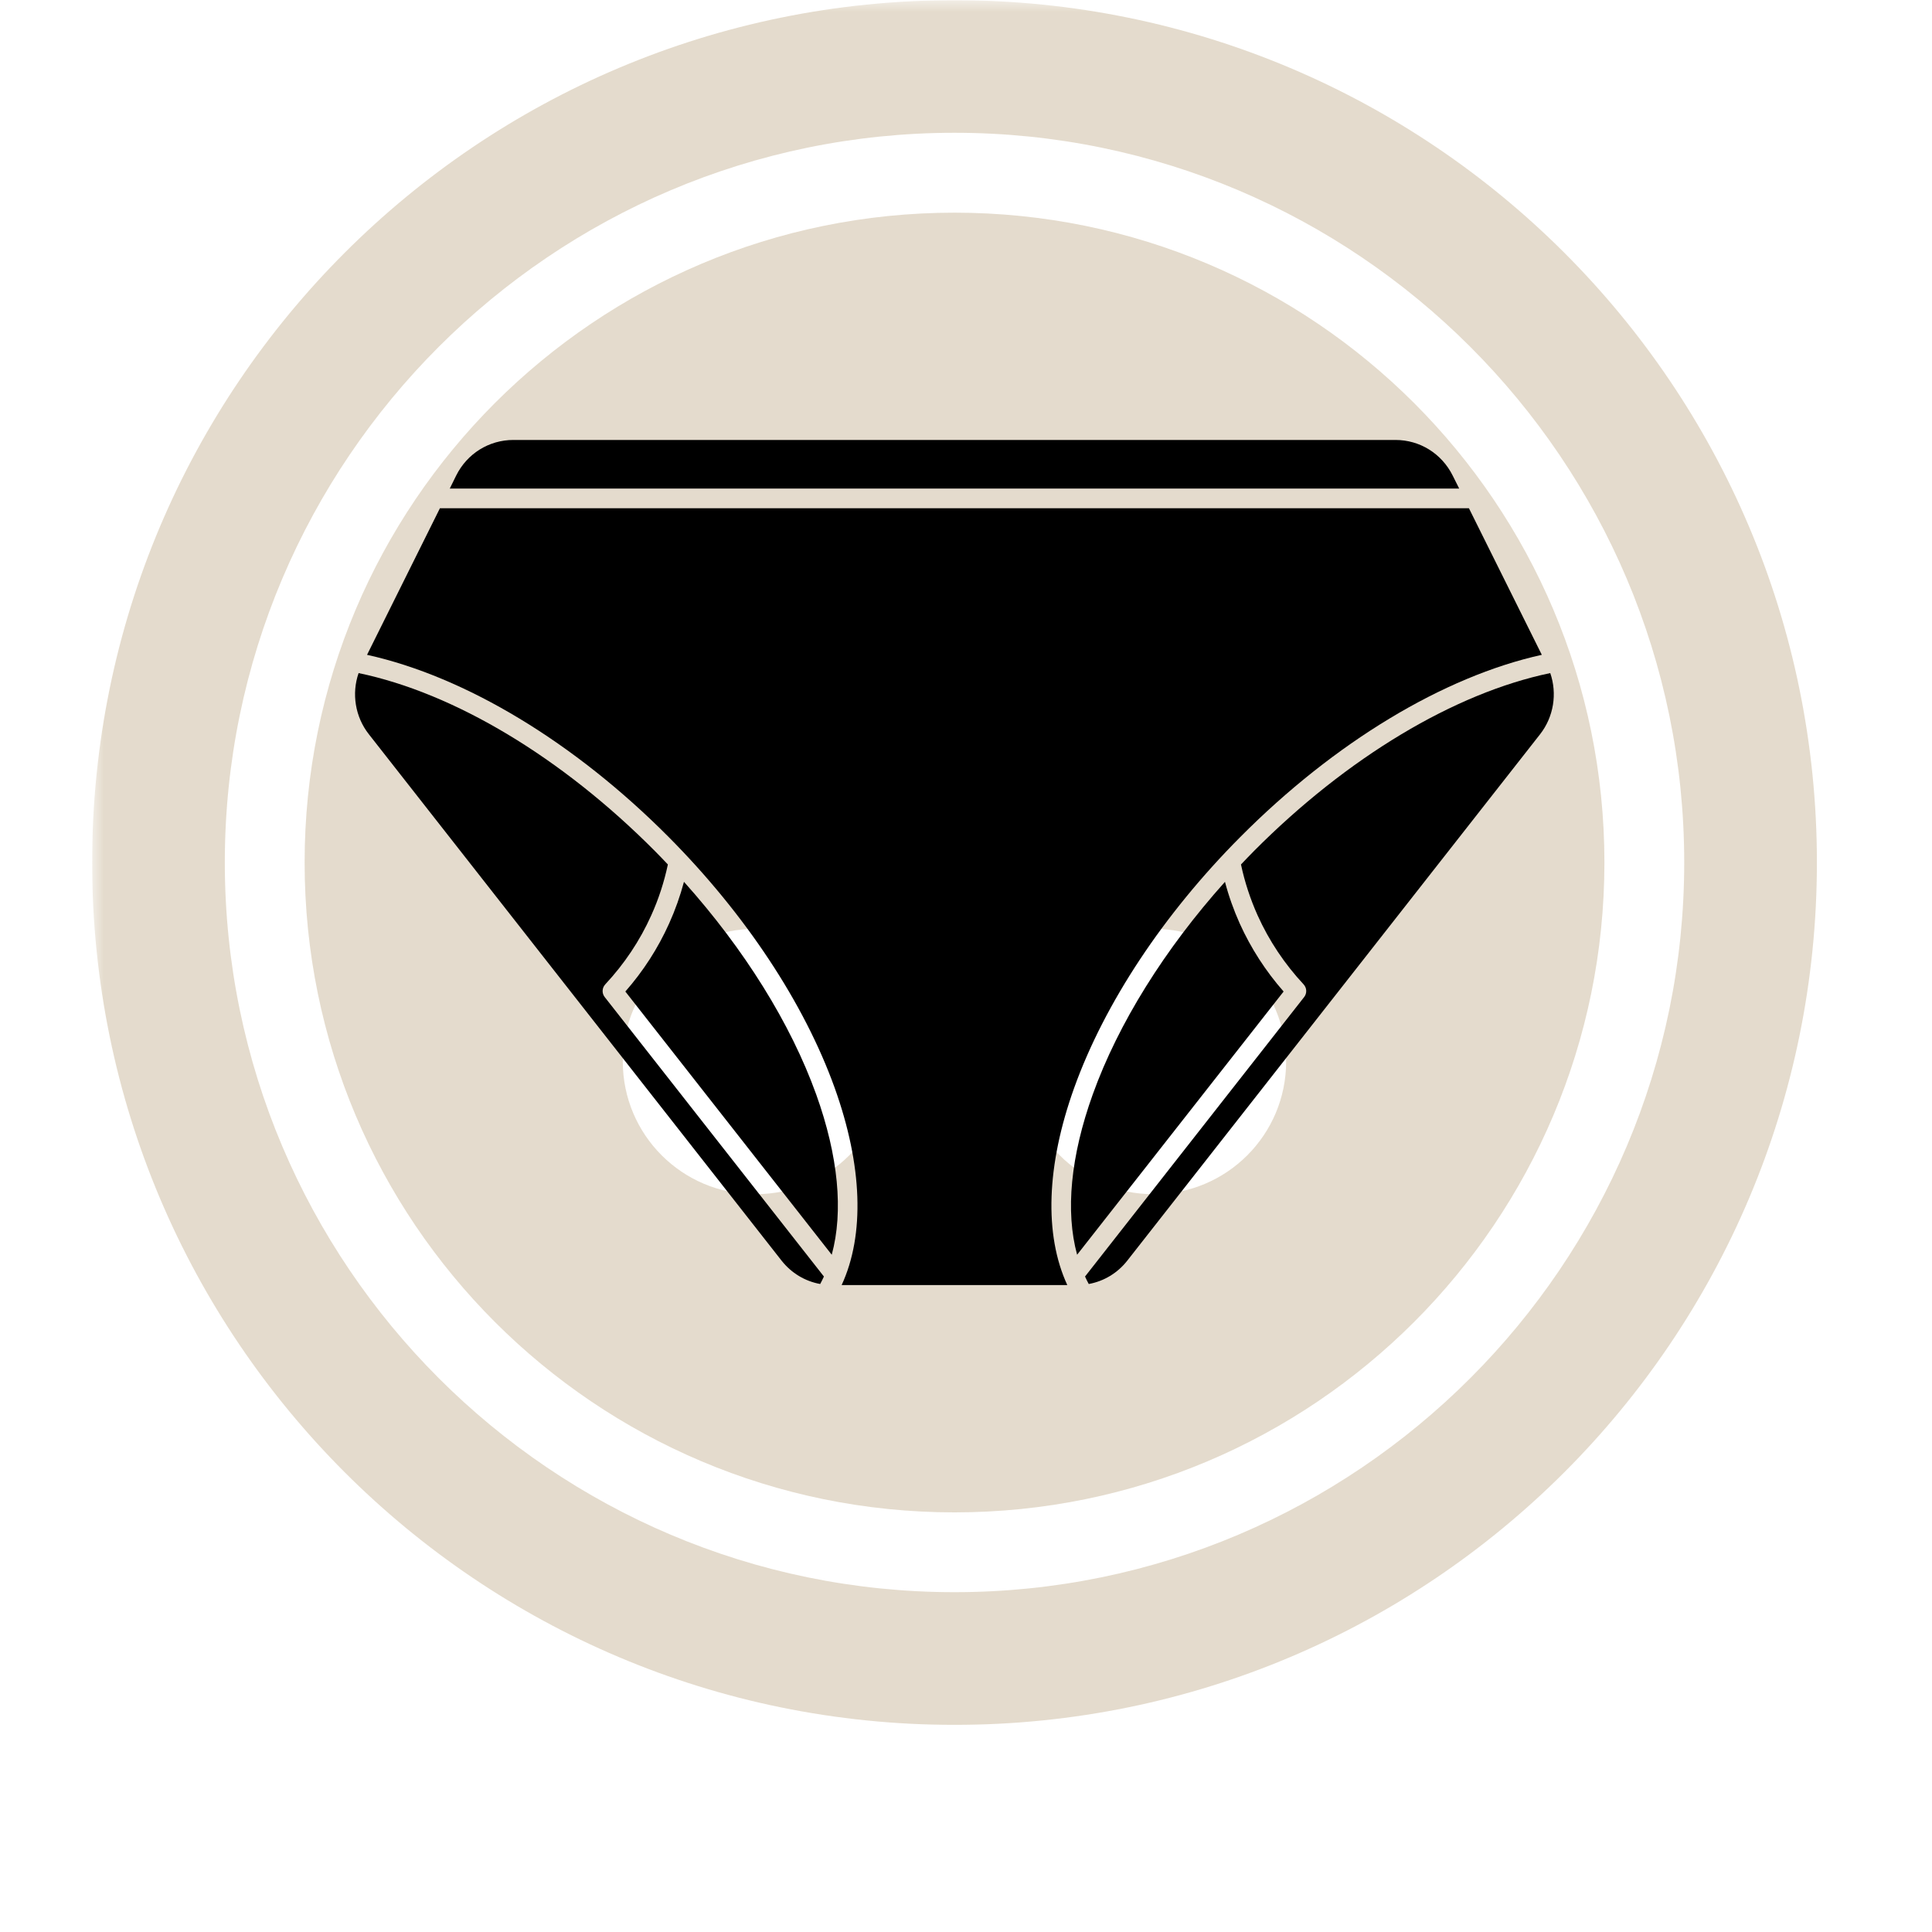 <svg xmlns="http://www.w3.org/2000/svg" xmlns:xlink="http://www.w3.org/1999/xlink" width="100" zoomAndPan="magnify" viewBox="0 0 75.12 83.04" height="100" preserveAspectRatio="xMidYMid meet" version="1.0"><defs><filter x="0%" y="0%" width="100%" height="100%" id="b63a4fc7fd"><feColorMatrix values="0 0 0 0 1 0 0 0 0 1 0 0 0 0 1 0 0 0 1 0" color-interpolation-filters="sRGB"/></filter><clipPath id="b5f35f7d6c"><path d="M 0 0.008 L 74.133 0.008 L 74.133 74.137 L 0 74.137 Z M 0 0.008 " clip-rule="nonzero"/></clipPath><mask id="e98eb94954"><g filter="url(#b63a4fc7fd)"><rect x="-7.512" width="90.144" fill="#000000" y="-8.304" height="99.648" fill-opacity="0.24"/></g></mask><clipPath id="af3ff0e4e7"><path d="M 0 0.008 L 74.133 0.008 L 74.133 74.137 L 0 74.137 Z M 0 0.008 " clip-rule="nonzero"/></clipPath><clipPath id="c3159b9375"><rect x="0" width="75" y="0" height="75"/></clipPath><clipPath id="1ca8f155bd"><path d="M 11.121 28 L 32 28 L 32 55.234 L 11.121 55.234 Z M 11.121 28 " clip-rule="nonzero"/></clipPath><clipPath id="3bcc731c11"><path d="M 42 28 L 63 28 L 63 55.234 L 42 55.234 Z M 42 28 " clip-rule="nonzero"/></clipPath><clipPath id="3736835efd"><path d="M 15 18.91 L 59 18.91 L 59 21 L 15 21 Z M 15 18.91 " clip-rule="nonzero"/></clipPath><clipPath id="436316a2ab"><path d="M 11.121 21 L 63 21 L 63 55.234 L 11.121 55.234 Z M 11.121 21 " clip-rule="nonzero"/></clipPath></defs><g clip-path="url(#b5f35f7d6c)"><g mask="url(#e98eb94954)"><g transform="matrix(1, 0, 0, 1, 0, -0)"><g clip-path="url(#c3159b9375)"><g clip-path="url(#af3ff0e4e7)"><path fill="#906a2c" d="M 37.066 5.707 C 54.359 5.707 68.43 19.781 68.43 37.07 C 68.43 54.363 54.359 68.434 37.066 68.434 C 19.773 68.434 5.703 54.363 5.703 37.07 C 5.703 19.781 19.773 5.707 37.066 5.707 M 37.066 0.008 C 16.594 0.008 0 16.602 0 37.07 C 0 57.543 16.594 74.137 37.066 74.137 C 57.539 74.137 74.133 57.543 74.133 37.07 C 74.133 16.602 57.539 0.008 37.066 0.008 Z M 37.066 0.008 " fill-opacity="1" fill-rule="nonzero"/></g><path fill="#906a2c" d="M 37.066 9.141 C 21.637 9.141 9.133 21.645 9.133 37.07 C 9.133 52.5 21.637 65.004 37.066 65.004 C 52.492 65.004 65 52.5 65 37.07 C 65 21.645 52.492 9.141 37.066 9.141 Z M 28.512 51.328 C 25.363 51.328 22.809 48.773 22.809 45.625 C 22.809 42.477 25.363 39.922 28.512 39.922 C 31.66 39.922 34.215 42.477 34.215 45.625 C 34.215 48.773 31.66 51.328 28.512 51.328 Z M 28.512 34.223 C 25.363 34.223 22.809 31.668 22.809 28.52 C 22.809 25.371 25.363 22.816 28.512 22.816 C 31.66 22.816 34.215 25.371 34.215 28.52 C 34.215 31.668 31.66 34.223 28.512 34.223 Z M 45.621 51.328 C 42.473 51.328 39.918 48.773 39.918 45.625 C 39.918 42.477 42.473 39.922 45.621 39.922 C 48.766 39.922 51.32 42.477 51.32 45.625 C 51.32 48.773 48.766 51.328 45.621 51.328 Z M 45.621 34.223 C 42.473 34.223 39.918 31.668 39.918 28.52 C 39.918 25.371 42.473 22.816 45.621 22.816 C 48.766 22.816 51.32 25.371 51.32 28.52 C 51.32 31.668 48.766 34.223 45.621 34.223 Z M 45.621 34.223 " fill-opacity="1" fill-rule="nonzero"/></g></g></g></g><path fill="#000000" d="M 25.438 37.902 C 25.273 38.516 25.062 39.113 24.801 39.691 C 24.324 40.754 23.691 41.738 22.918 42.617 L 31.789 53.93 C 32.297 52.074 32.074 49.691 31.121 47.039 C 30.023 43.988 28.031 40.797 25.438 37.902 Z M 25.438 37.902 " fill-opacity="1" fill-rule="nonzero"/><g clip-path="url(#1ca8f155bd)"><path fill="#000000" d="M 22.055 42.309 C 22.875 41.43 23.543 40.434 24.031 39.344 C 24.348 38.645 24.586 37.91 24.746 37.156 C 24.562 36.957 24.371 36.766 24.18 36.57 C 20.188 32.555 15.566 29.785 11.453 28.93 C 11.148 29.812 11.305 30.809 11.891 31.555 L 29.633 54.184 C 30.055 54.719 30.641 55.07 31.293 55.188 C 31.348 55.086 31.402 54.977 31.453 54.867 L 22.031 42.855 C 21.902 42.691 21.914 42.461 22.055 42.309 Z M 22.055 42.309 " fill-opacity="1" fill-rule="nonzero"/></g><g clip-path="url(#3bcc731c11)"><path fill="#000000" d="M 62.672 28.93 C 58.559 29.785 53.941 32.555 49.945 36.57 C 49.754 36.766 49.566 36.957 49.379 37.156 C 49.539 37.91 49.781 38.645 50.094 39.344 C 50.586 40.434 51.25 41.43 52.07 42.309 C 52.211 42.461 52.223 42.691 52.094 42.855 L 42.676 54.867 C 42.727 54.977 42.777 55.082 42.836 55.188 C 43.484 55.07 44.074 54.719 44.492 54.184 L 62.238 31.555 C 62.82 30.809 62.977 29.812 62.672 28.93 Z M 62.672 28.93 " fill-opacity="1" fill-rule="nonzero"/></g><g clip-path="url(#3736835efd)"><path fill="#000000" d="M 58.477 20.438 C 58.008 19.496 57.066 18.91 56.02 18.91 L 18.105 18.91 C 17.059 18.91 16.117 19.496 15.648 20.438 L 15.371 21 L 58.758 21 Z M 58.477 20.438 " fill-opacity="1" fill-rule="nonzero"/></g><g clip-path="url(#436316a2ab)"><path fill="#000000" d="M 42.211 46.754 C 43.52 43.113 46.055 39.285 49.348 35.977 C 53.395 31.906 58.086 29.078 62.309 28.145 L 59.176 21.844 L 14.949 21.844 L 11.816 28.145 C 16.043 29.078 20.734 31.906 24.781 35.977 C 28.07 39.285 30.605 43.113 31.914 46.754 C 33.113 50.094 33.215 53.07 32.215 55.234 L 41.914 55.234 C 40.914 53.07 41.012 50.094 42.211 46.754 Z M 42.211 46.754 " fill-opacity="1" fill-rule="nonzero"/></g><path fill="#000000" d="M 49.324 39.691 C 49.066 39.113 48.852 38.516 48.691 37.902 C 46.098 40.797 44.105 43.988 43.008 47.039 C 42.055 49.691 41.828 52.074 42.336 53.93 L 51.211 42.617 C 50.438 41.738 49.805 40.754 49.324 39.691 Z M 49.324 39.691 " fill-opacity="1" fill-rule="nonzero"/></svg>